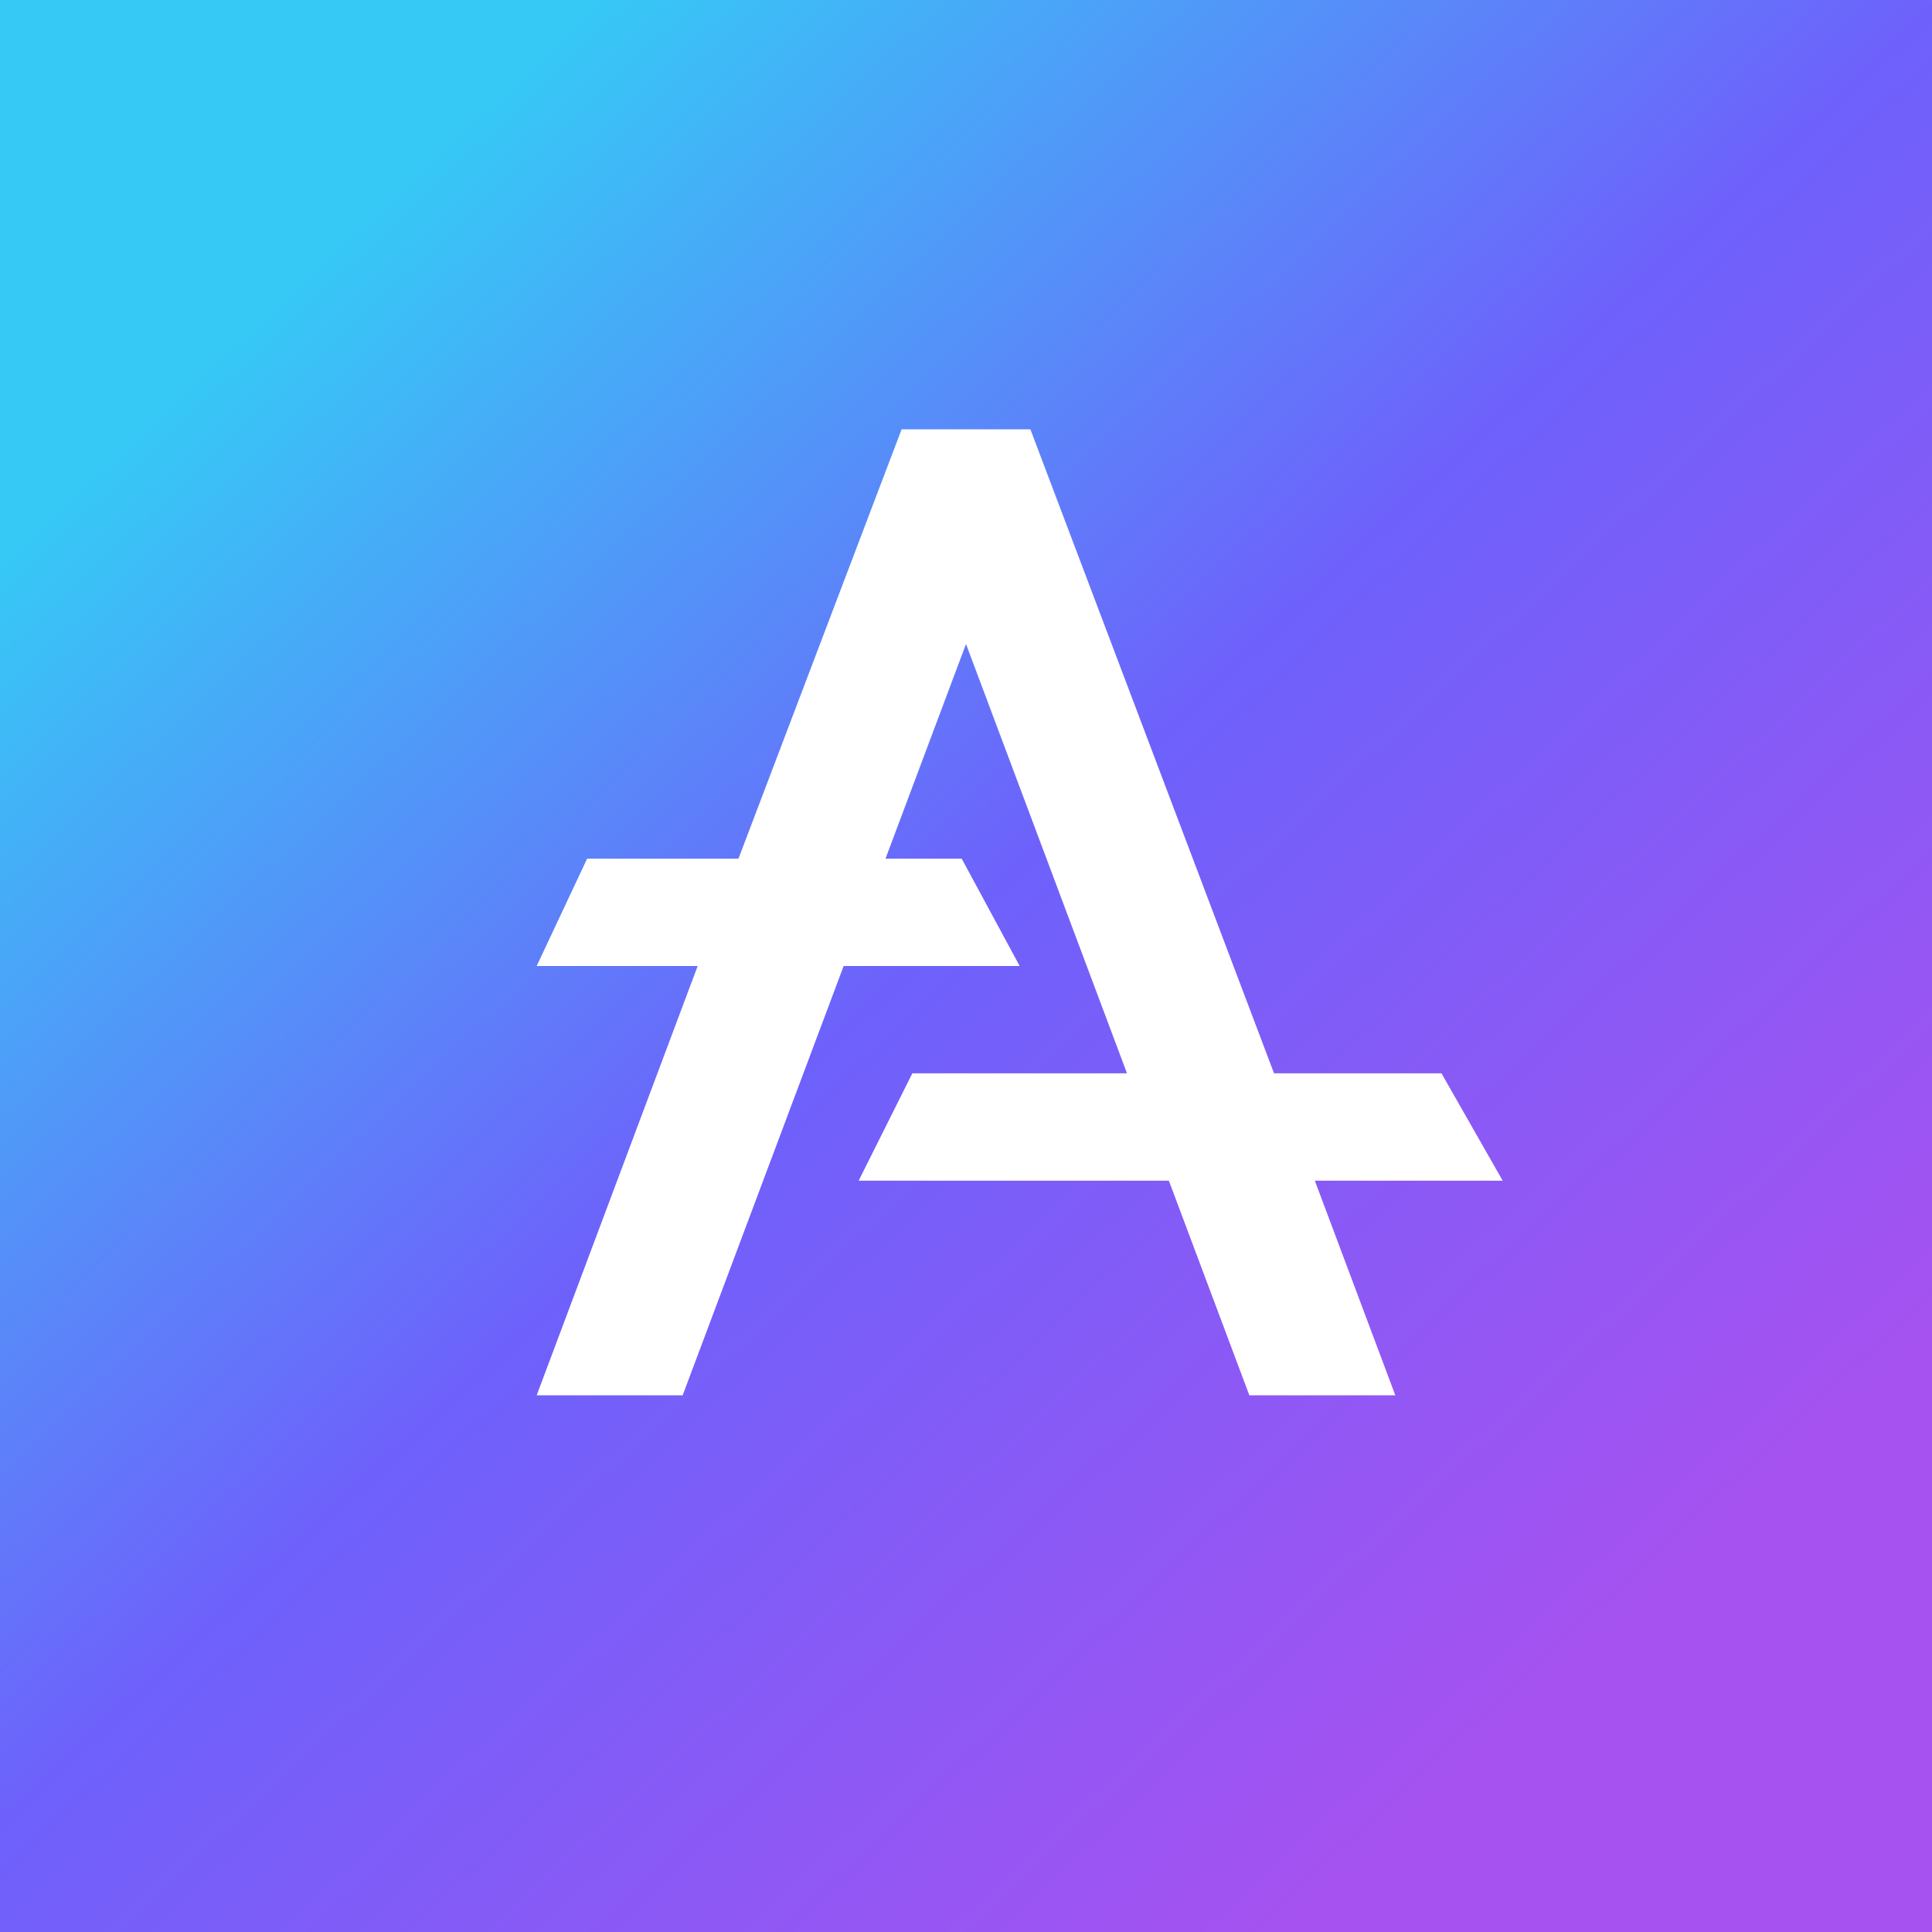 <!-- by TradingView --><svg width="18" height="18" viewBox="0 0 18 18" xmlns="http://www.w3.org/2000/svg"><rect x="0" y="0" width="18" height="18" fill="#333333" stroke="none"/><path fill="url(#a)" d="M0 0h18v18H0z"/><path d="M8.4 4 6.88 8H5.47L5 9h1.5L5 13h1.36l1.5-4H9.5l-.54-1h-.71L9 6l1.5 4h-2L8 11h2.89l.75 2H13l-.75-2H14l-.57-1h-1.56L9.6 4H8.39Z" fill="#fff"/><defs><linearGradient id="a" x1="2.73" y1="2.57" x2="14.79" y2="15.43" gradientUnits="userSpaceOnUse"><stop stop-color="#36C9F6"/><stop offset=".49" stop-color="#6E61FB"/><stop offset="1" stop-color="#A552F0"/></linearGradient></defs></svg>